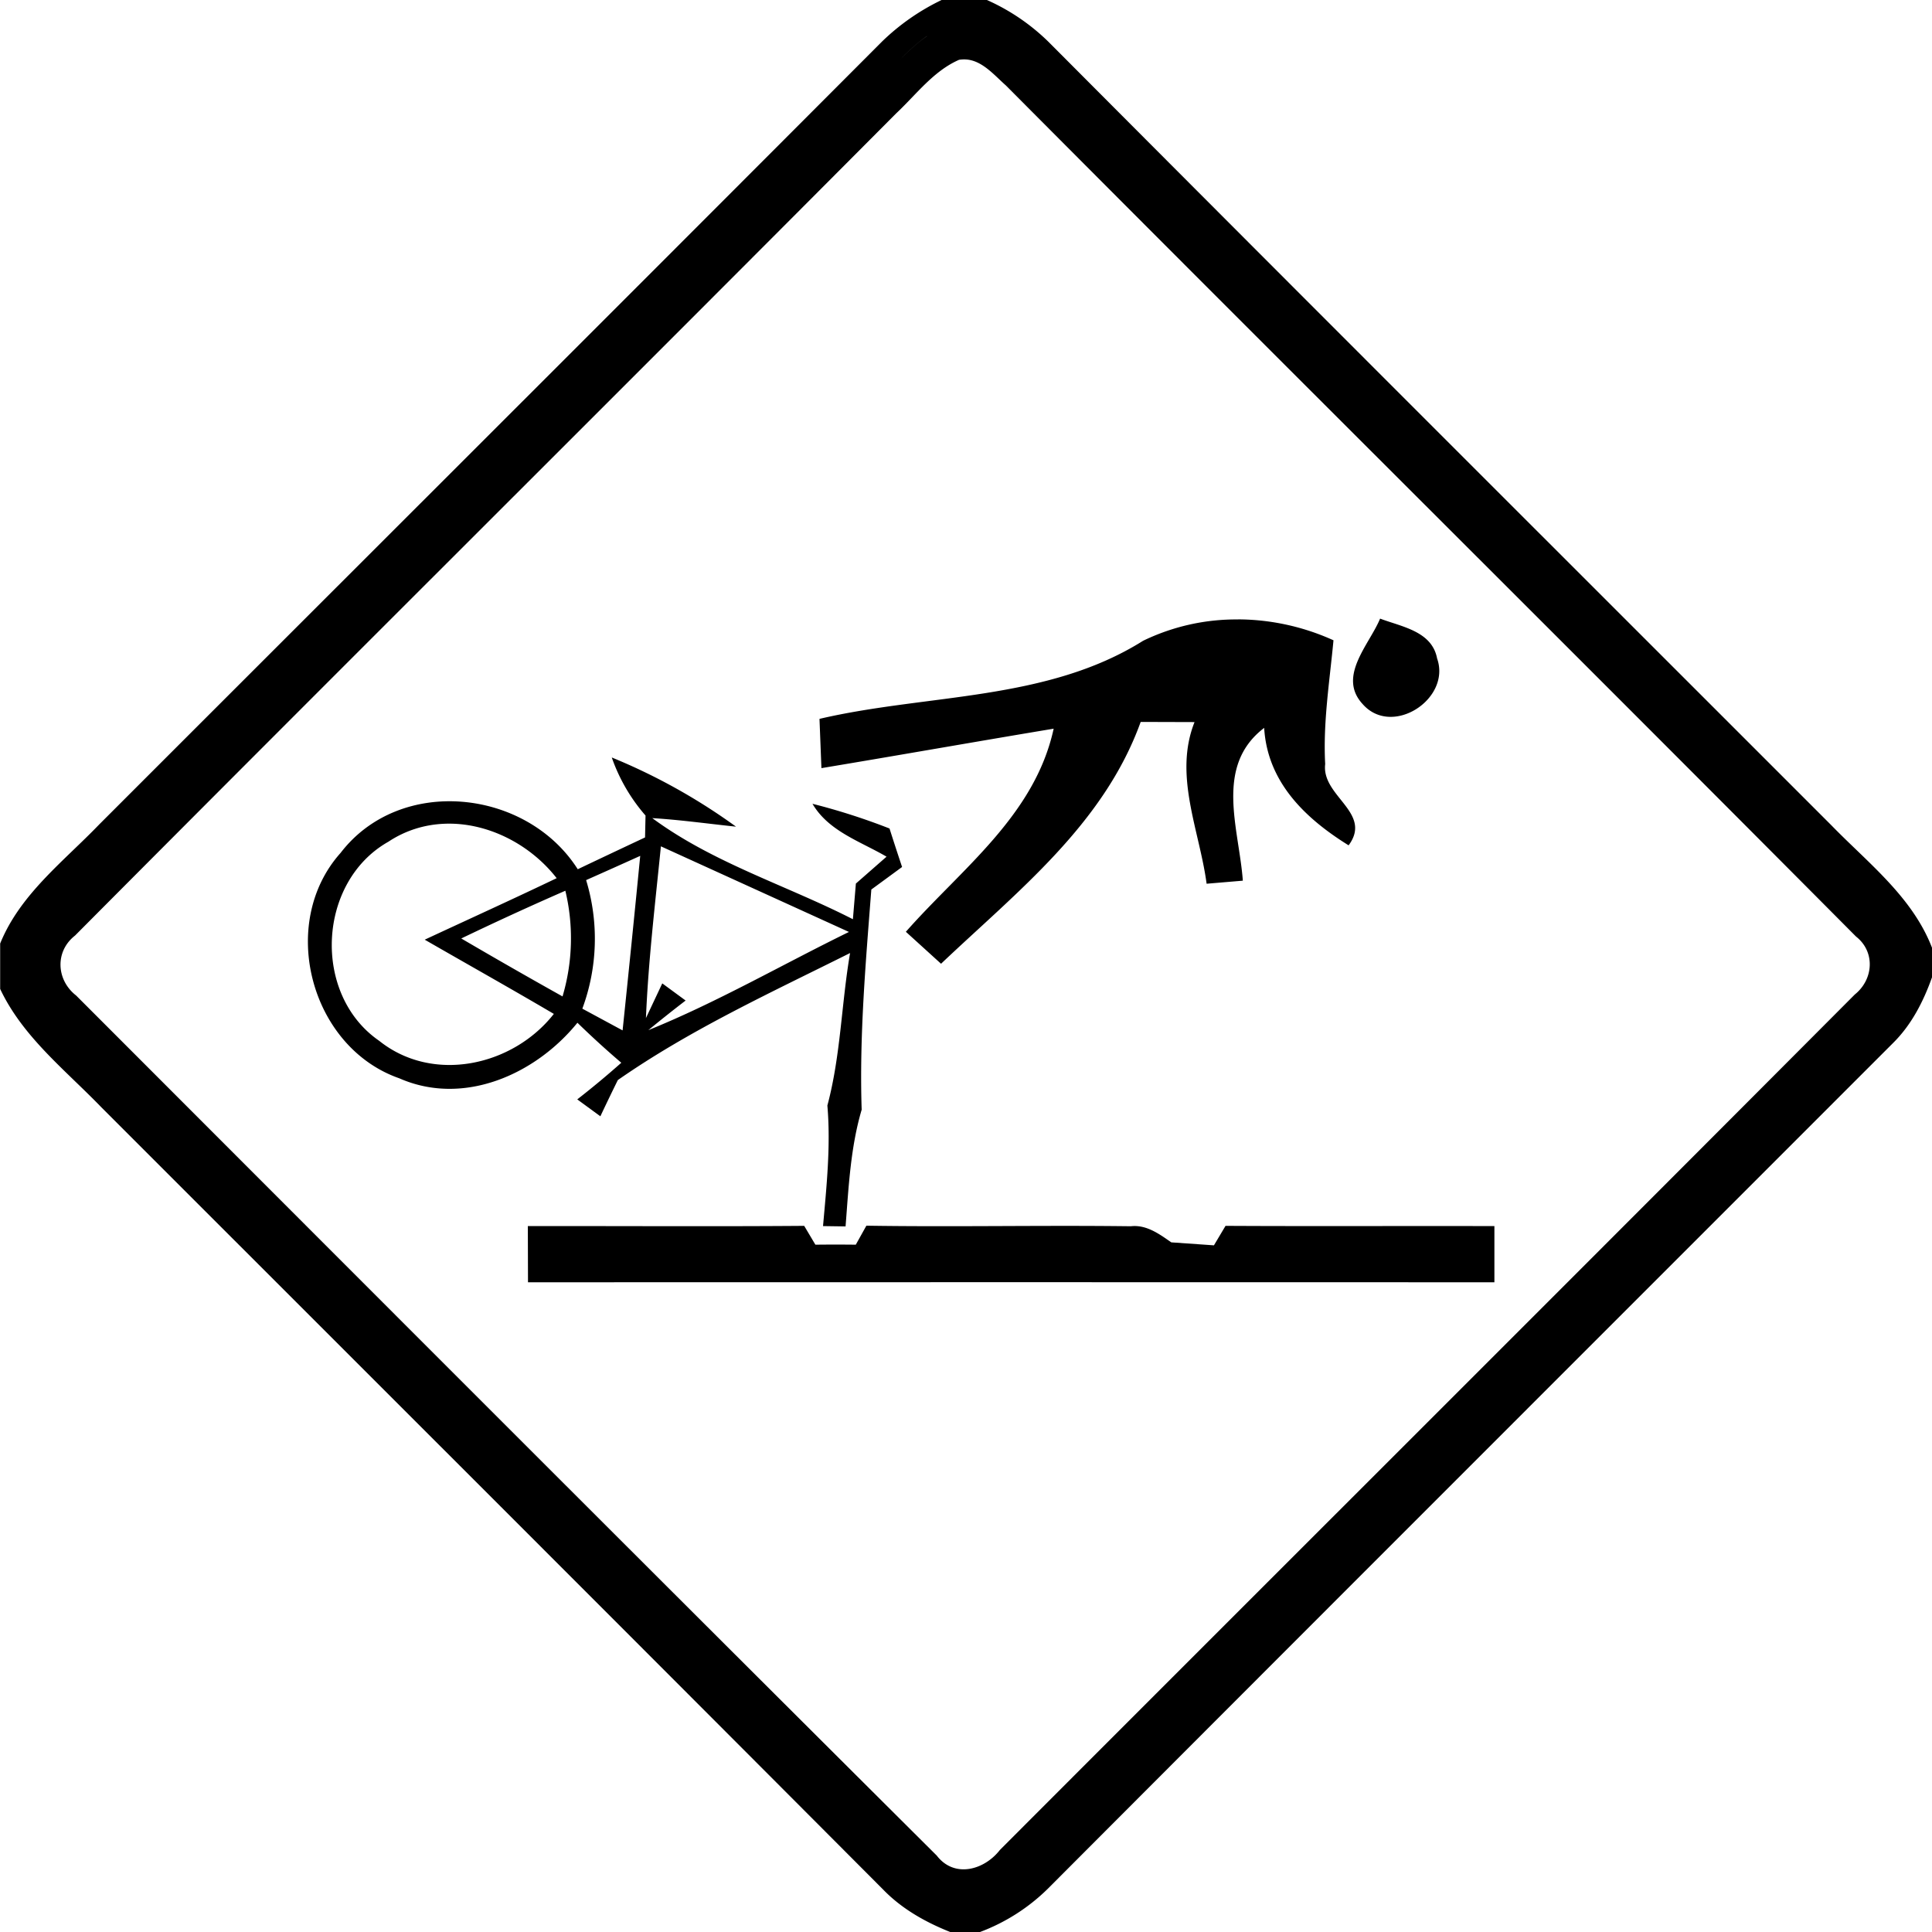 <svg xmlns="http://www.w3.org/2000/svg" width="24" height="24"><path d="M11.697 0a2.8 2.8 0 0 0-.738.514c-3.237 3.245-6.482 6.483-9.723 9.724-.445.463-.986.87-1.234 1.483v.564c.28.594.806 1.004 1.252 1.465 3.24 3.241 6.484 6.479 9.719 9.725.233.24.528.405.836.527h.36a2.4 2.4 0 0 0 .849-.541c3.497-3.505 7-7.004 10.5-10.506.228-.226.375-.514.482-.814v-.368c-.244-.632-.793-1.051-1.25-1.521-3.24-3.241-6.486-6.48-9.72-9.727A2.6 2.6 0 0 0 12.26 0zm-.183.45c-.122.082-.23.189-.334.288.104-.1.212-.206.334-.289m.49.29c.2.015.349.197.492.323 3.512 3.53 7.049 7.04 10.56 10.572.242.19.218.533-.015.72-3.534 3.547-7.081 7.083-10.62 10.627-.194.25-.566.354-.784.07-3.57-3.555-7.13-7.12-10.692-10.685-.246-.192-.265-.547-.013-.744 3.392-3.41 6.807-6.803 10.2-10.213.249-.233.463-.527.782-.666a.4.4 0 0 1 .09-.004m5.14 6.946c-.135.325-.534.719-.216 1.062.366.416 1.102-.065.924-.568-.064-.338-.44-.393-.707-.494m-1.763.01a2.65 2.65 0 0 0-1.182.265c-1.199.753-2.68.657-4.02.97l.024.612c.963-.16 1.923-.33 2.885-.49-.235 1.079-1.146 1.74-1.836 2.523l.437.397c.948-.9 2.02-1.73 2.48-3.004l.669.002c-.263.662.062 1.346.15 2.008l.45-.038c-.048-.652-.357-1.423.265-1.898.04.674.509 1.124 1.049 1.459.302-.408-.34-.609-.291-1.01-.028-.515.055-1.026.103-1.537a2.9 2.9 0 0 0-1.183-.26M7.6 9.411a2.2 2.2 0 0 0 .419.72l-.006.272q-.418.196-.836.395c-.636-1-2.206-1.167-2.946-.203-.783.875-.376 2.414.729 2.8.8.352 1.693-.049 2.213-.69q.264.257.545.497-.267.237-.547.455l.287.21q.107-.227.217-.45c.903-.629 1.903-1.087 2.885-1.578-.108.629-.116 1.275-.282 1.894.043.501-.01 1-.054 1.498l.28.004c.038-.486.061-.98.2-1.45-.03-.914.05-1.825.12-2.735l.382-.28q-.08-.239-.156-.478a8 8 0 0 0-.957-.307c.2.342.596.467.92.657l-.381.334-.037.443c-.828-.423-1.738-.699-2.492-1.256.348.021.694.07 1.04.106a7.4 7.4 0 0 0-1.54-.858zm-2.081.822c.527-.022 1.063.249 1.396.676-.543.26-1.093.51-1.639.764.535.308 1.072.609 1.604.922-.508.648-1.502.869-2.17.334-.835-.576-.768-1.975.115-2.473.216-.143.454-.213.694-.223m2.69.28 2.337 1.064c-.83.406-1.634.872-2.492 1.22q.227-.187.463-.368l-.29-.213-.203.431c.03-.715.115-1.424.186-2.134m-.257.119q-.106 1.085-.219 2.168l-.5-.27a2.5 2.5 0 0 0 .047-1.597q.338-.15.672-.301m-.93.433a2.54 2.54 0 0 1-.035 1.313q-.633-.354-1.258-.72a39 39 0 0 1 1.293-.593m3.74 4.16-.132.237a21 21 0 0 0-.502 0l-.139-.234c-1.144.009-2.288.001-3.433.003l.002.698q6.003-.002 12.005 0v-.698c-1.114-.003-2.225.003-3.34-.003l-.144.242-.53-.037c-.15-.105-.31-.222-.503-.2-1.093-.014-2.19.01-3.283-.007"/></svg>